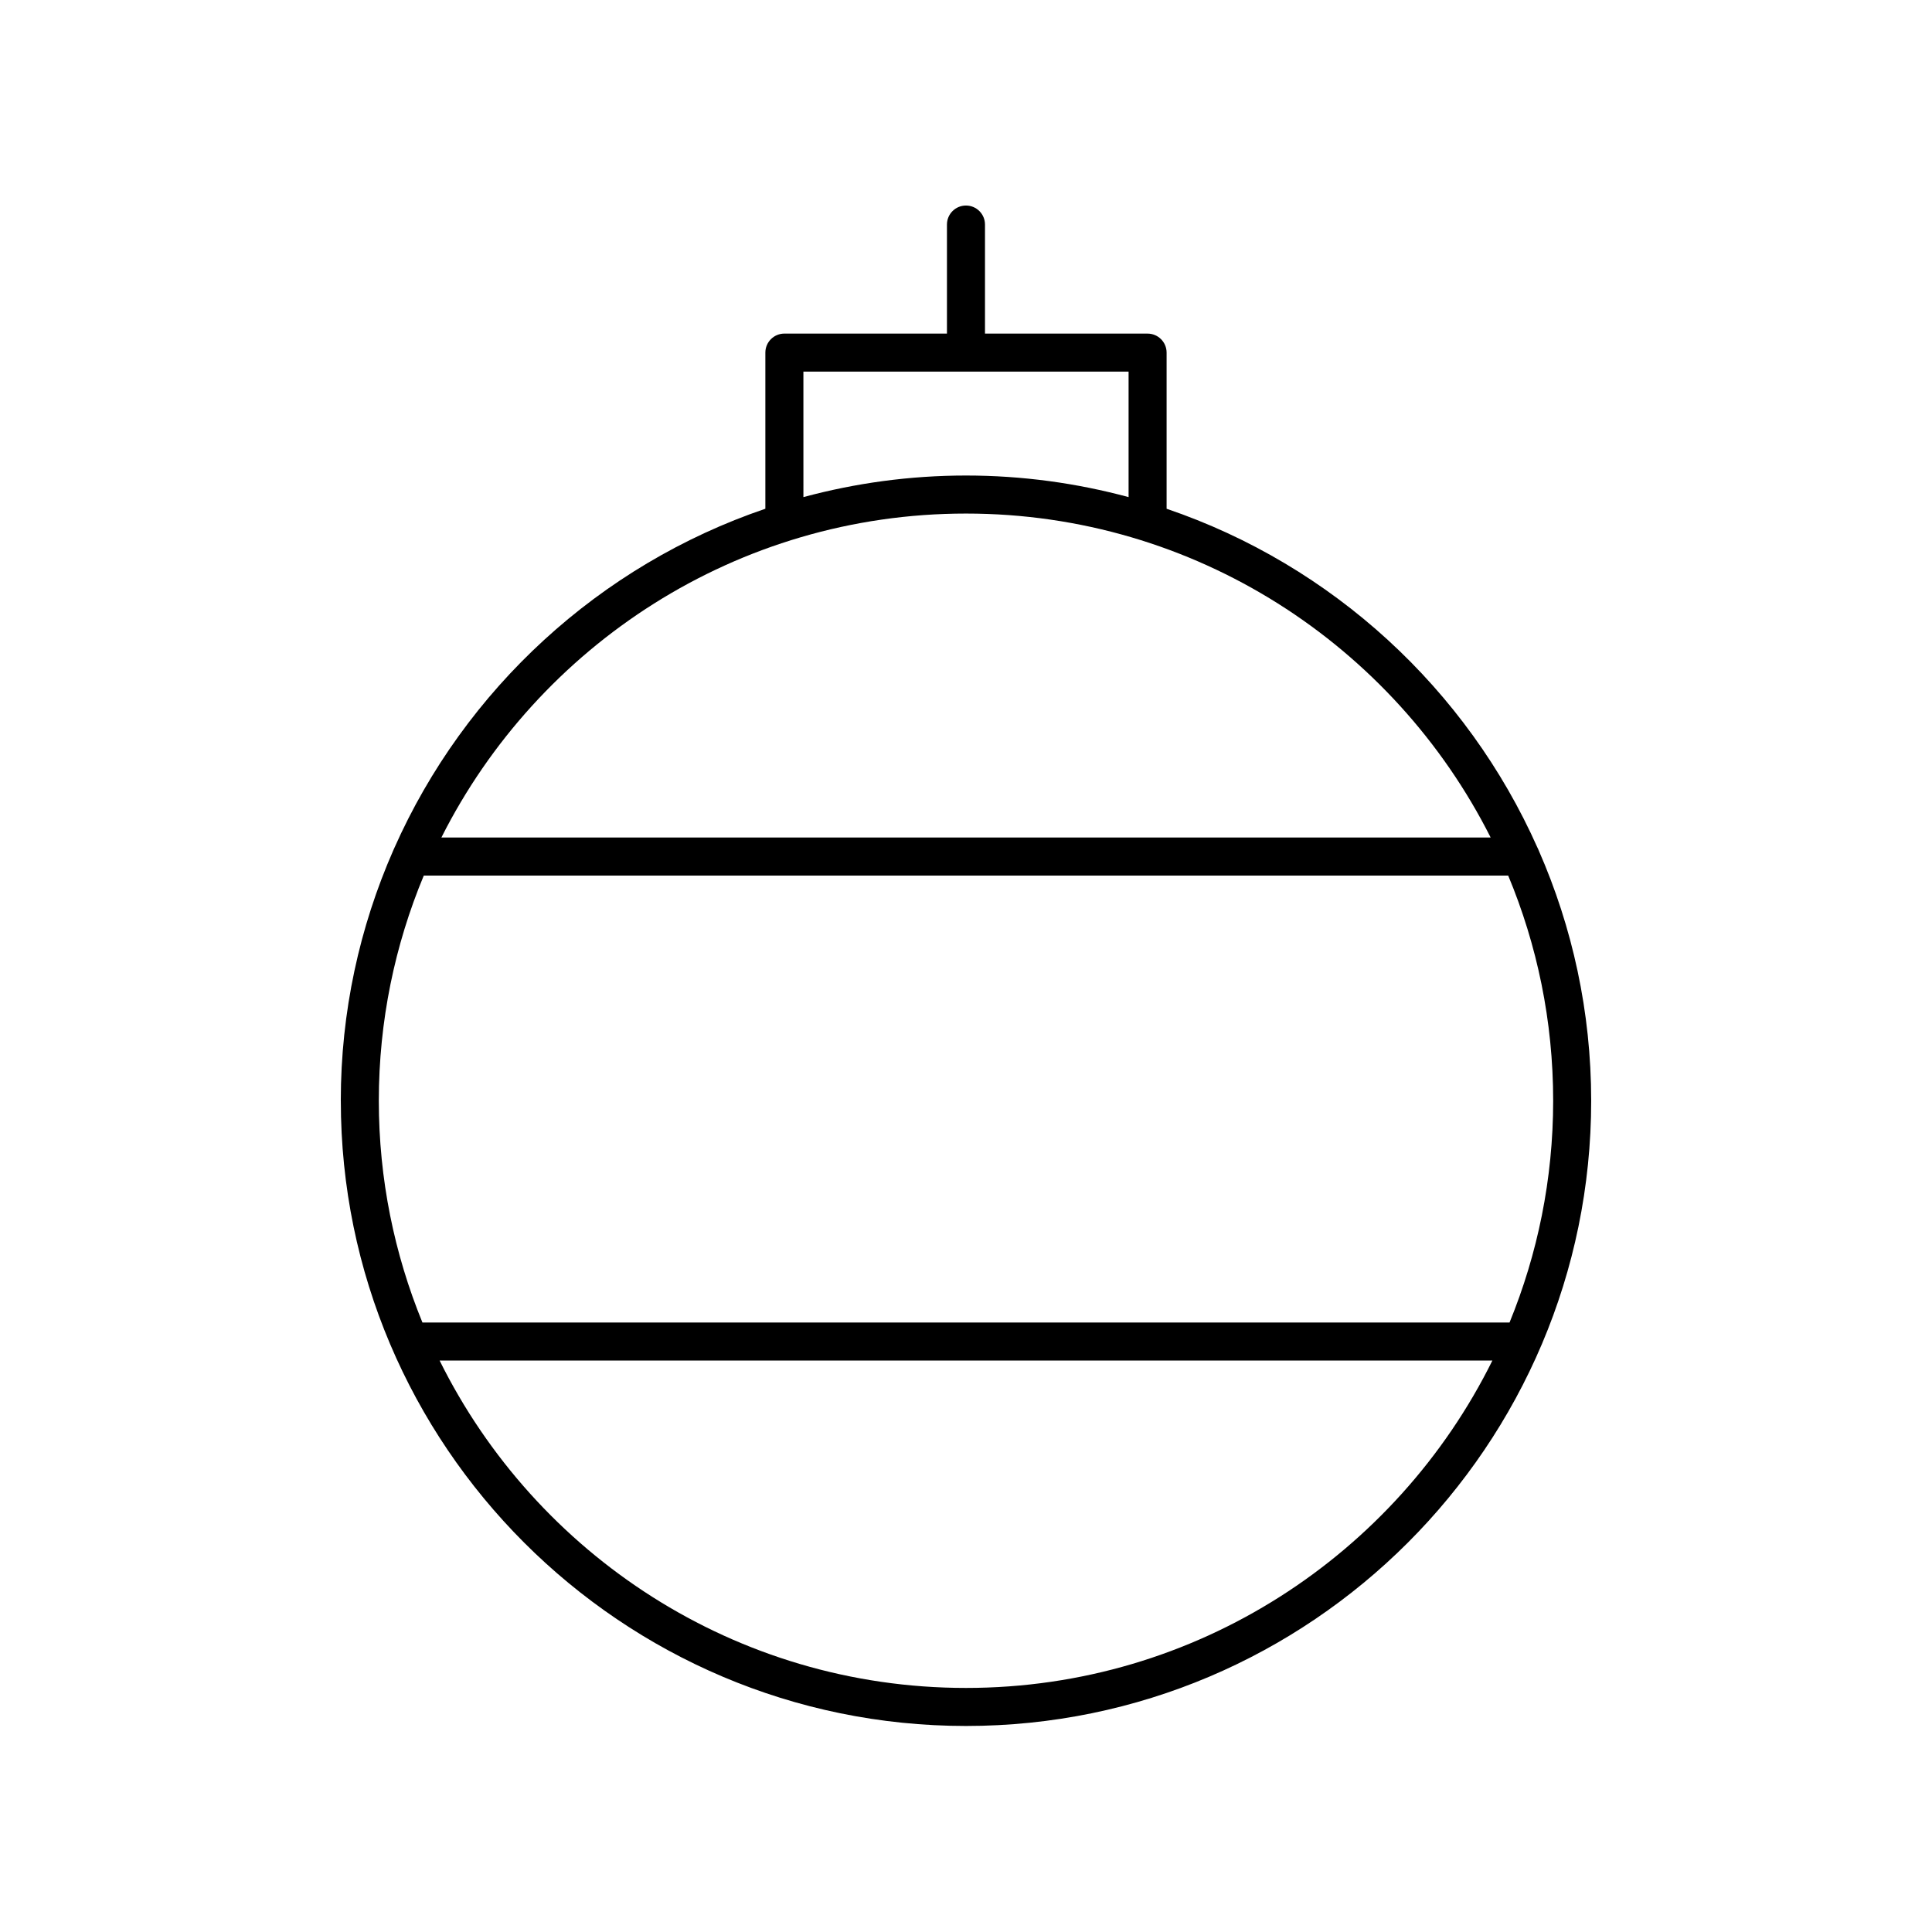 <?xml version="1.0" encoding="UTF-8"?>
<!-- Uploaded to: ICON Repo, www.iconrepo.com, Generator: ICON Repo Mixer Tools -->
<svg fill="#000000" width="800px" height="800px" version="1.1" viewBox="144 144 512 512" xmlns="http://www.w3.org/2000/svg">
 <path d="m234.32 435.71c0 91.359 74.328 165.69 165.68 165.69s165.68-74.328 165.68-165.69c0-23.582-4.984-46.012-13.906-66.336-0.09-0.254-0.199-0.484-0.324-0.719-18.691-42.047-54.371-74.902-98.289-89.828v-41.379c0-2.781-2.254-5.039-5.039-5.039l-43.09-0.004v-28.898c0-2.781-2.254-5.039-5.039-5.039-2.781 0-5.039 2.254-5.039 5.039v28.898h-43.086c-2.781 0-5.039 2.254-5.039 5.039v41.379c-43.957 14.938-79.656 47.832-98.336 89.926-0.09 0.176-0.172 0.344-0.238 0.531-8.941 20.352-13.941 42.812-13.941 66.43zm165.68 155.61c-61.094 0-114.05-35.406-139.5-86.766h279c-25.449 51.355-78.406 86.766-139.5 86.766zm144.05-96.84h-288.1c-7.43-18.145-11.559-37.98-11.559-58.77 0-21.133 4.254-41.285 11.918-59.676h287.38c7.664 18.387 11.918 38.543 11.918 59.676-0.004 20.789-4.133 40.621-11.562 58.77zm-187.14-252h86.176v33.258c-13.75-3.707-28.184-5.719-43.086-5.719s-29.34 2.012-43.086 5.719zm43.09 37.617c60.73 0 113.41 34.992 139.04 85.855h-278.07c25.621-50.863 78.301-85.855 139.04-85.855z"/>
</svg>
